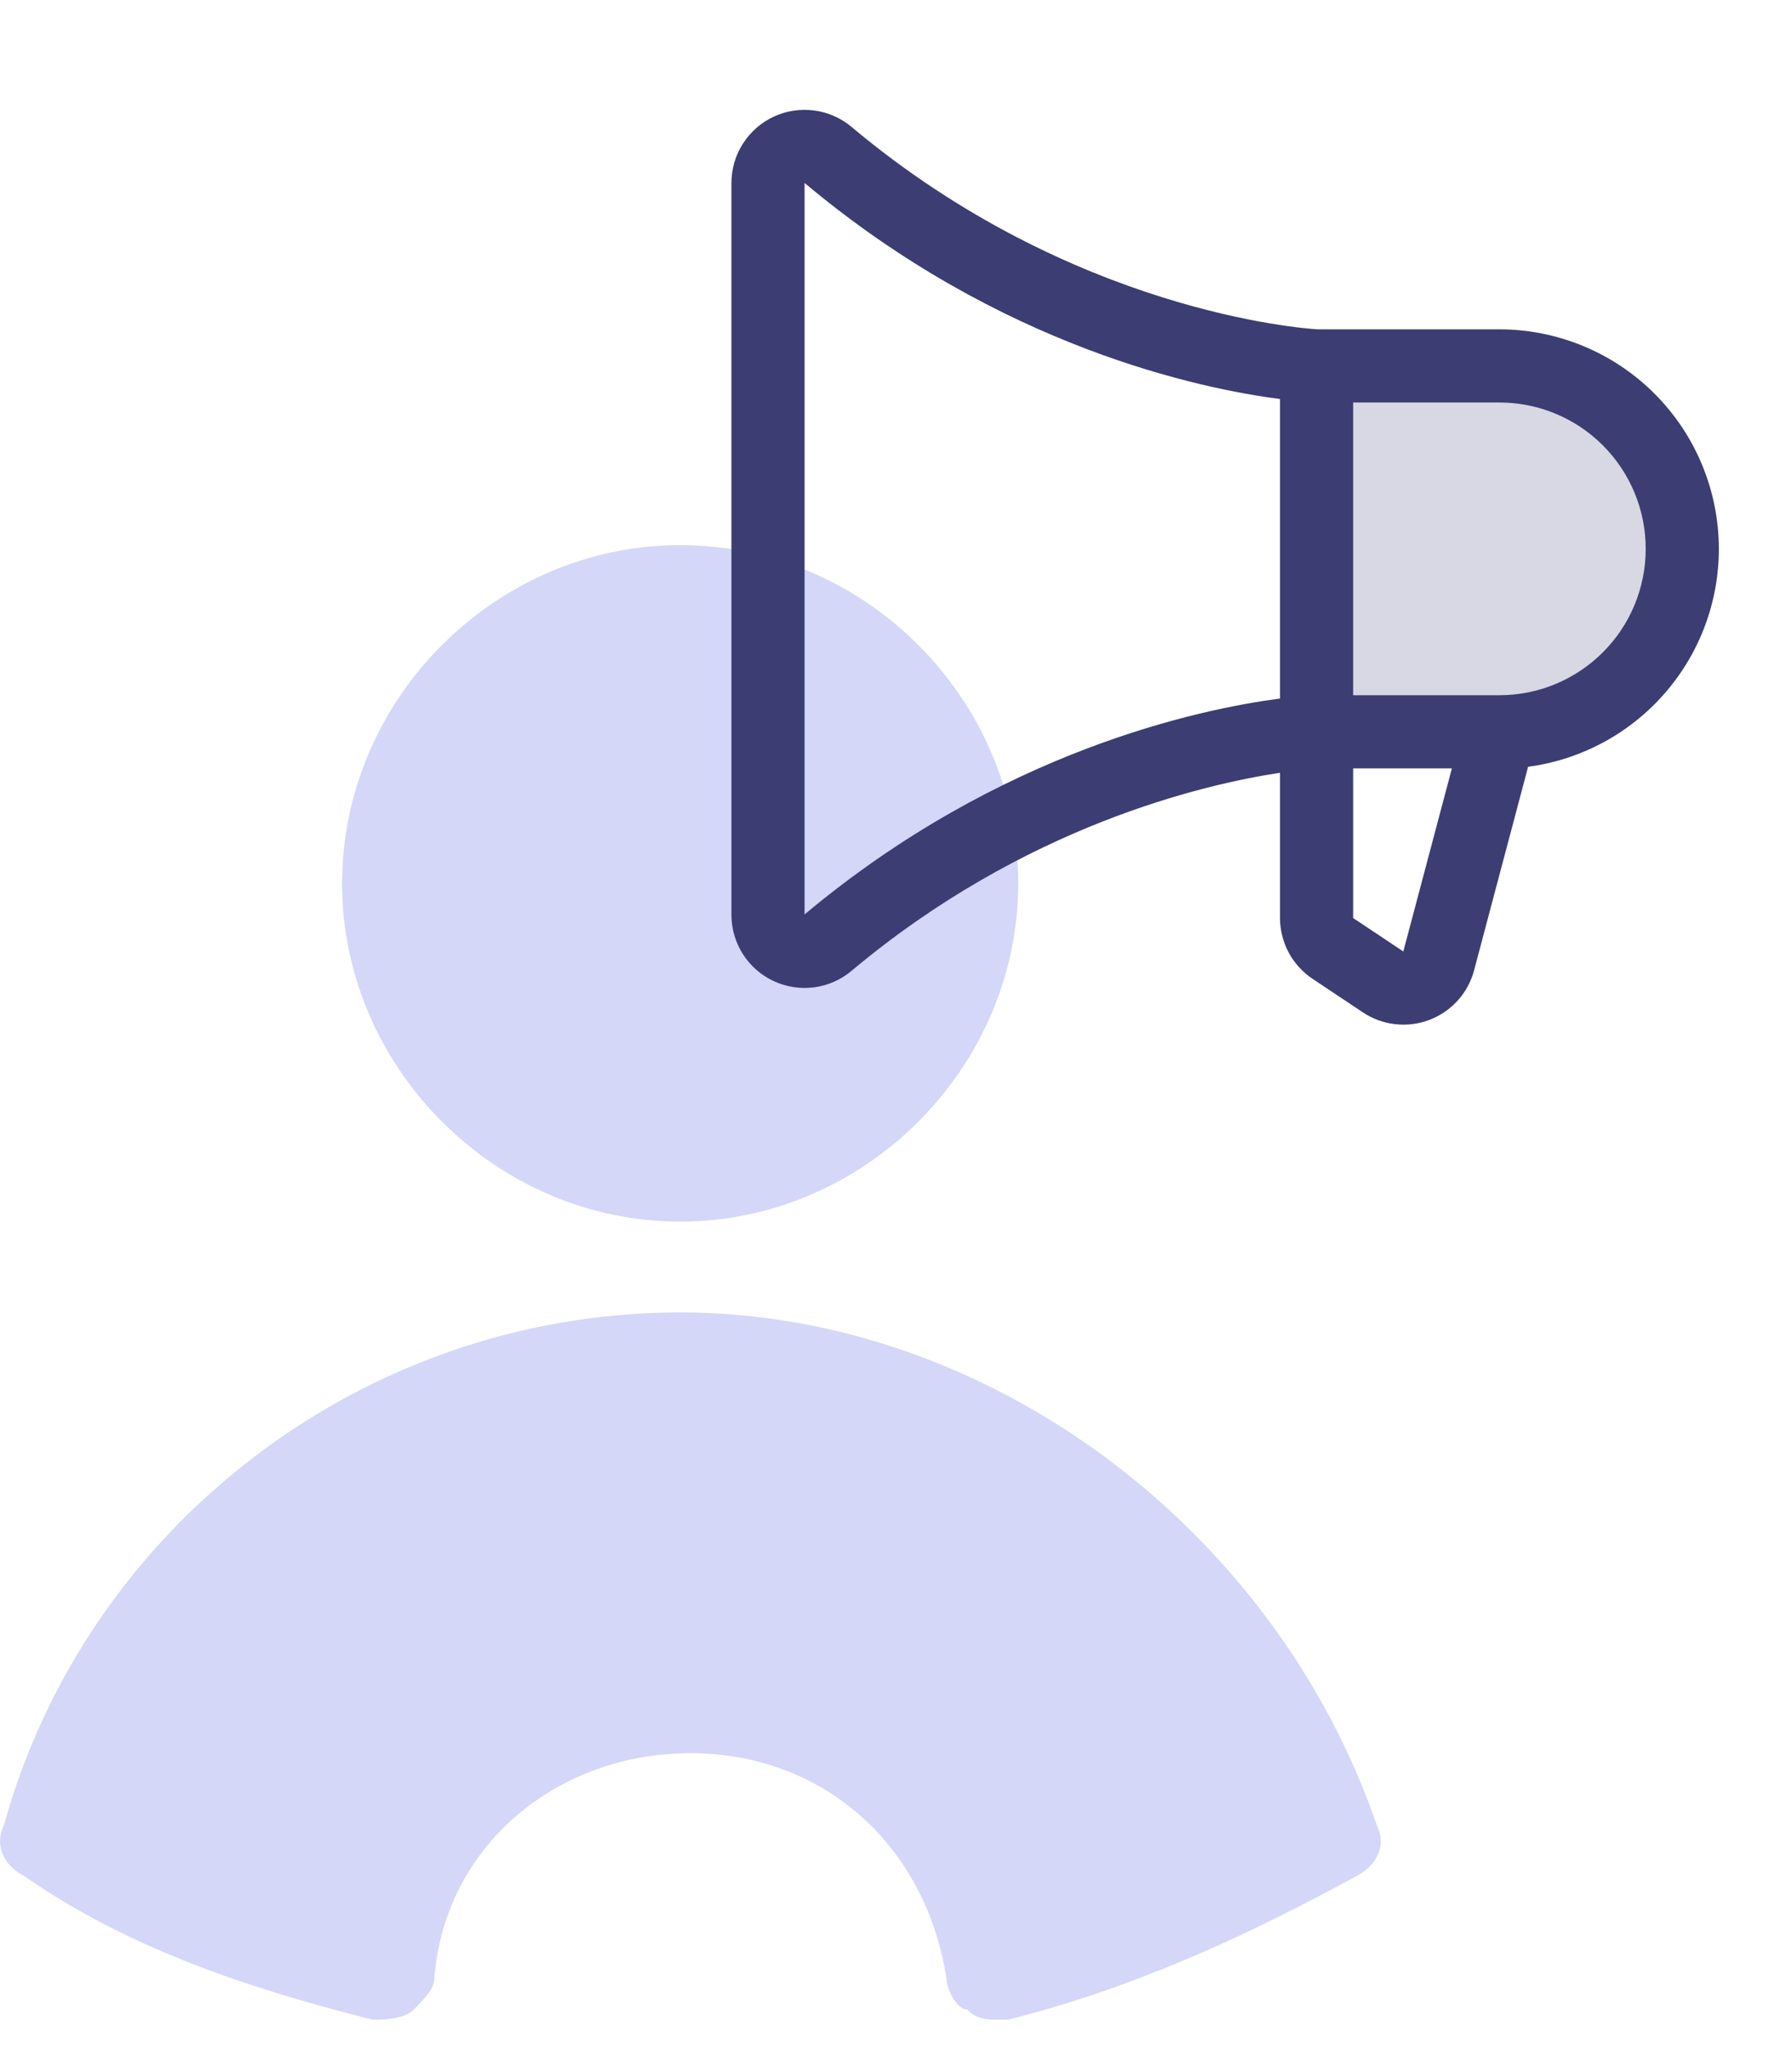 <?xml version="1.0" encoding="UTF-8"?> <svg xmlns="http://www.w3.org/2000/svg" width="49" height="56" viewBox="0 0 49 56" fill="none"><path d="M9.354 24.142C9.354 29.184 13.556 33.386 18.598 33.386C23.64 33.386 27.842 29.184 27.842 24.142C27.842 19.1 23.64 14.898 18.598 14.898C13.556 14.898 9.354 19.1 9.354 24.142Z" fill="#D4D7F7"></path><path d="M18.597 35.868C9.914 35.868 2.351 41.75 0.11 49.874C-0.17 50.434 0.11 50.994 0.67 51.274C3.471 53.235 6.833 54.355 10.194 55.196C10.474 55.196 11.034 55.196 11.315 54.916C11.595 54.636 11.875 54.355 11.875 54.075C12.155 50.434 15.236 47.913 18.878 47.913C22.519 47.913 25.32 50.434 25.88 54.075C25.88 54.355 26.16 54.916 26.441 54.916C26.721 55.196 27.001 55.196 27.281 55.196H27.561C30.922 54.355 34.004 52.955 37.085 51.274C37.645 50.994 37.925 50.434 37.645 49.874C34.844 41.75 27.001 35.868 18.597 35.868Z" fill="#D4D7F7"></path><path opacity="0.2" d="M46 15C46 16.326 45.473 17.598 44.535 18.535C43.598 19.473 42.326 20 41 20H36V10H41C42.326 10 43.598 10.527 44.535 11.464C45.473 12.402 46 13.674 46 15Z" fill="#3B3D73"></path><path d="M47 15C46.998 13.409 46.366 11.884 45.241 10.759C44.116 9.634 42.591 9.002 41 9H36.025C35.661 8.979 29.323 8.532 23.286 3.47C22.995 3.225 22.64 3.069 22.262 3.019C21.885 2.969 21.501 3.028 21.156 3.188C20.811 3.349 20.519 3.605 20.314 3.926C20.109 4.247 20 4.619 20 5V25C20 25.381 20.109 25.753 20.313 26.075C20.518 26.396 20.81 26.652 21.155 26.812C21.5 26.973 21.884 27.032 22.262 26.983C22.639 26.933 22.995 26.776 23.286 26.531C28.008 22.571 32.911 21.436 35 21.119V25.084C35 25.413 35.081 25.738 35.236 26.029C35.391 26.319 35.616 26.567 35.89 26.75L37.265 27.666C37.531 27.844 37.835 27.955 38.153 27.99C38.47 28.026 38.792 27.985 39.09 27.871C39.389 27.756 39.655 27.572 39.868 27.334C40.081 27.095 40.233 26.809 40.312 26.5L41.784 20.955C43.227 20.763 44.552 20.053 45.511 18.958C46.471 17.863 47 16.456 47 15ZM22 24.991V5C27.351 9.489 32.829 10.625 35 10.905V19.09C32.831 19.375 27.355 20.509 22 24.991ZM38.375 25.991V26.005L37 25.089V21H39.7L38.375 25.991ZM41 19H37V11H41C42.061 11 43.078 11.421 43.828 12.171C44.579 12.922 45 13.939 45 15C45 16.061 44.579 17.078 43.828 17.828C43.078 18.578 42.061 19 41 19Z" fill="#3B3D73"></path></svg> 